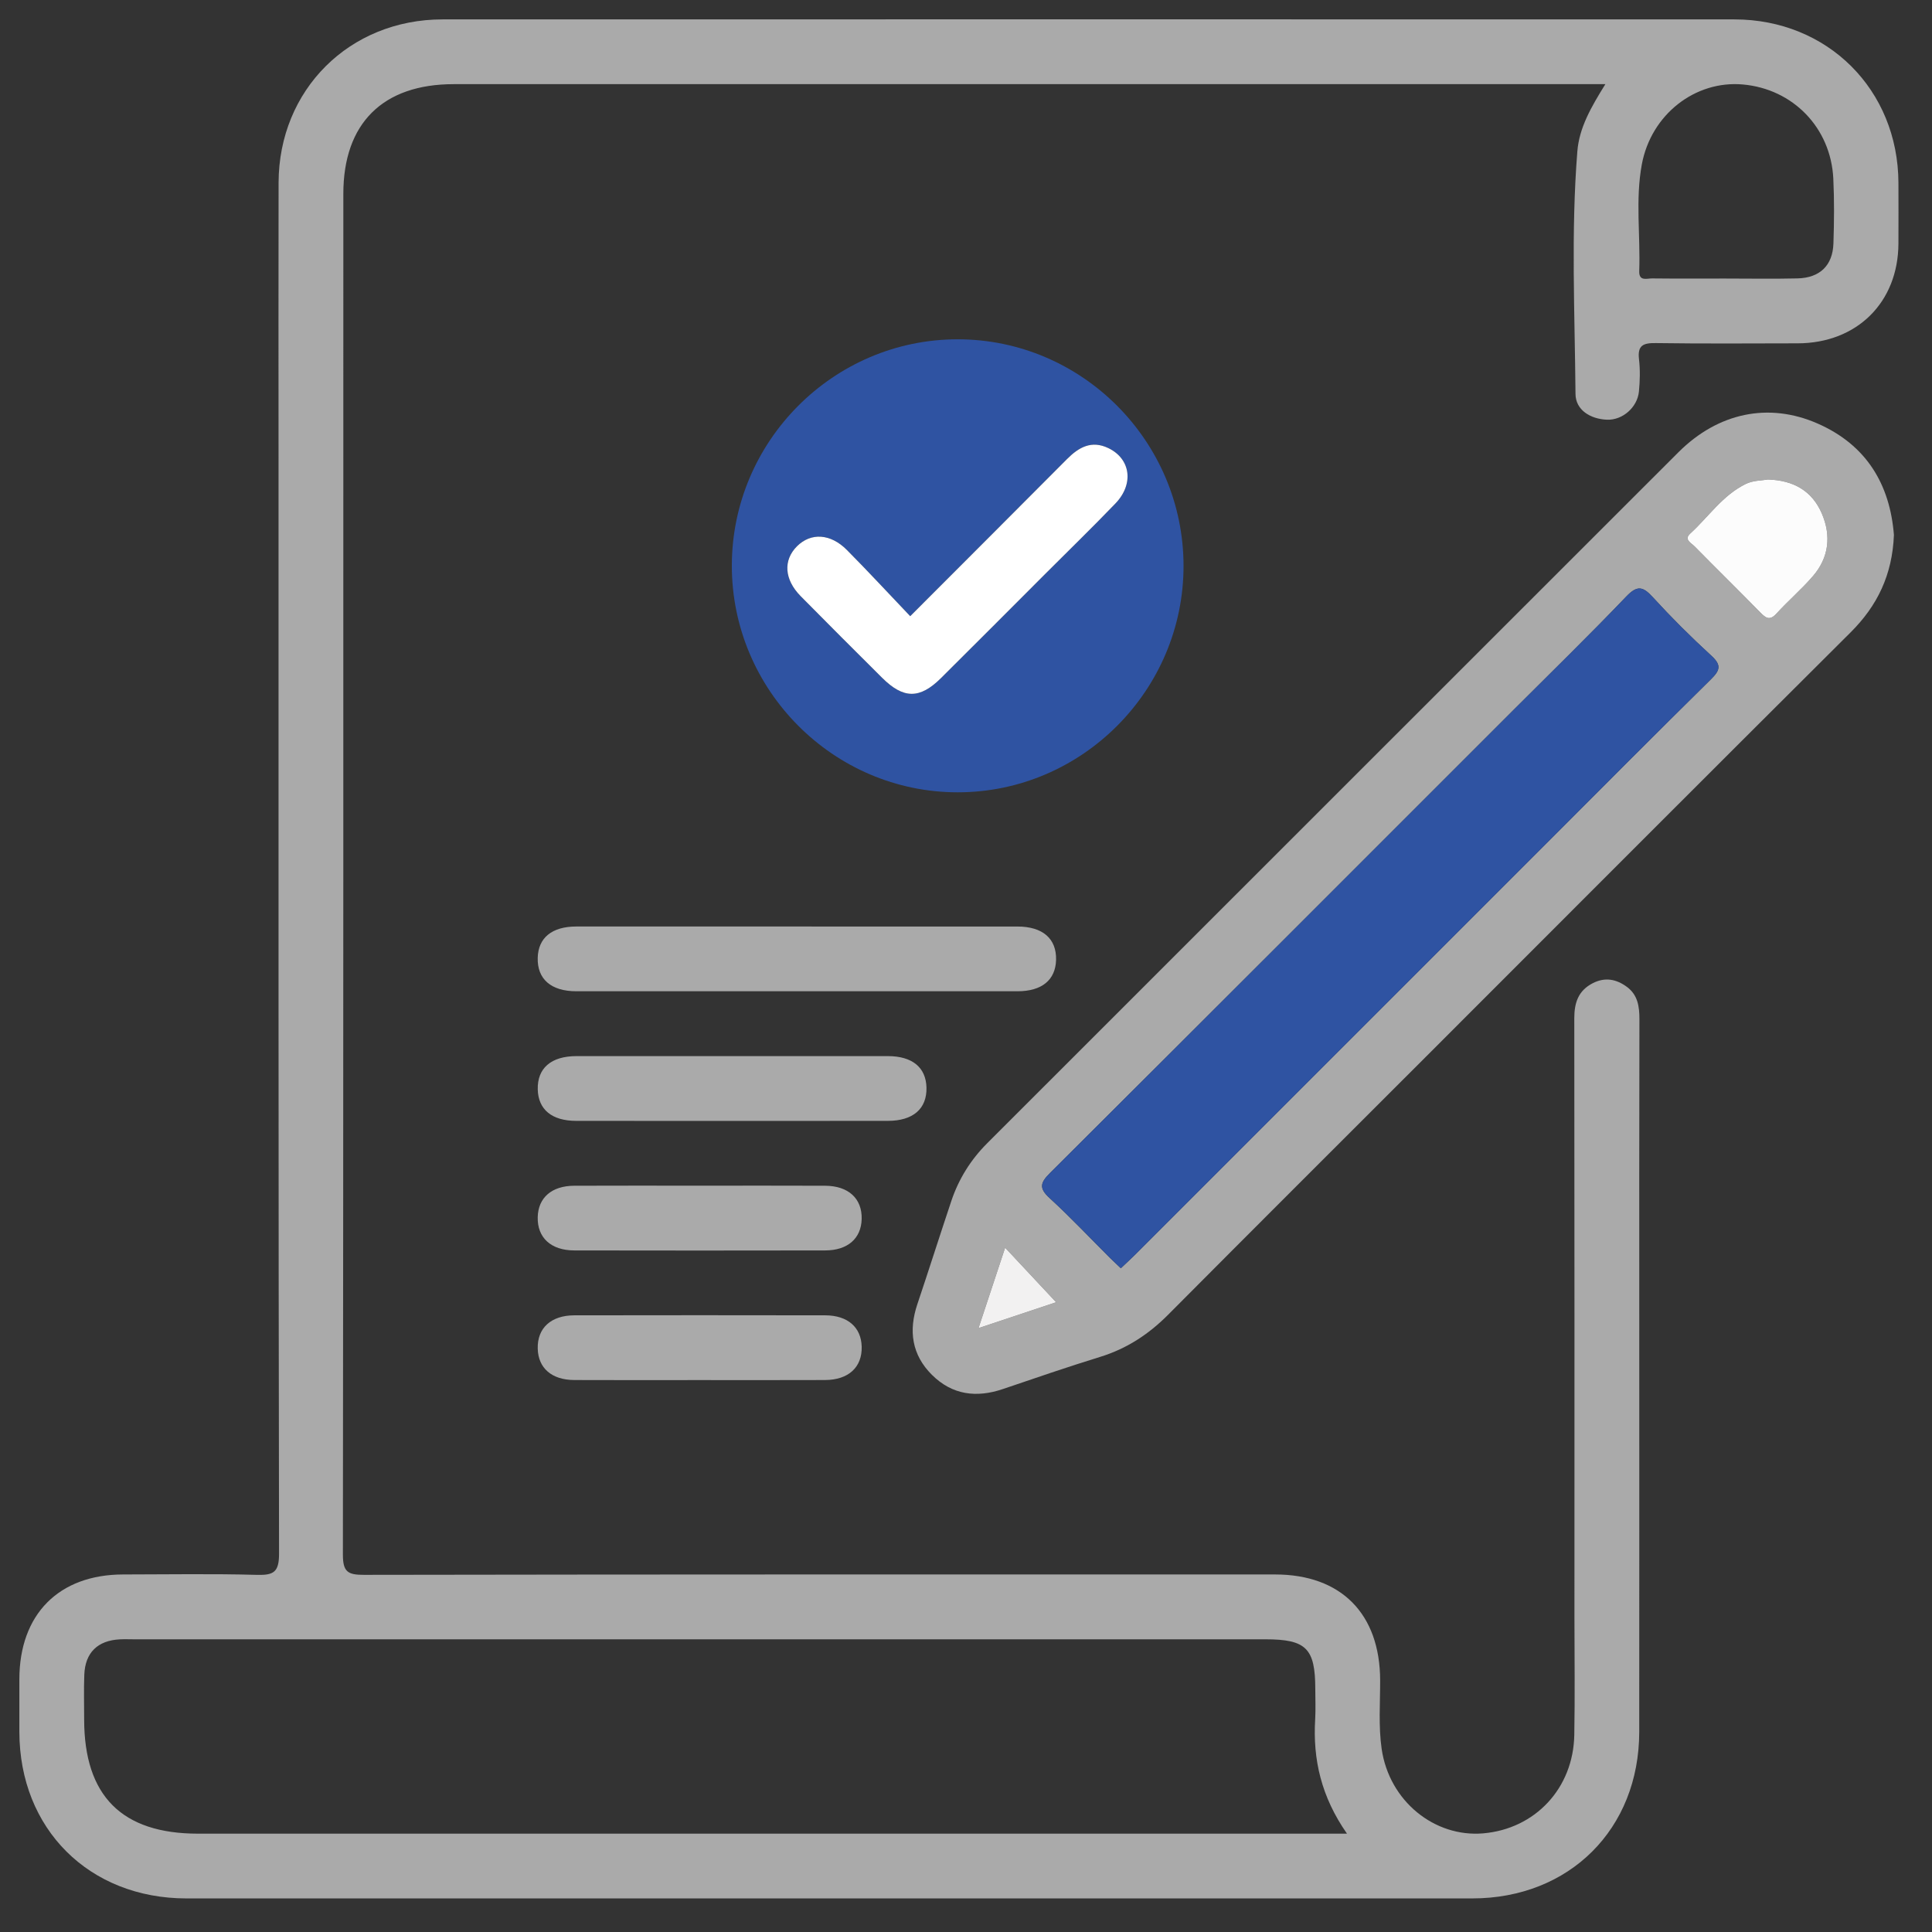 <?xml version="1.0" encoding="utf-8"?>
<!-- Generator: Adobe Illustrator 16.0.0, SVG Export Plug-In . SVG Version: 6.00 Build 0)  -->
<!DOCTYPE svg PUBLIC "-//W3C//DTD SVG 1.1//EN" "http://www.w3.org/Graphics/SVG/1.1/DTD/svg11.dtd">
<svg version="1.1" id="Layer_1" xmlns="http://www.w3.org/2000/svg" xmlns:xlink="http://www.w3.org/1999/xlink" x="0px" y="0px"
	 width="100px" height="100px" viewBox="0 0 100 100" enable-background="new 0 0 100 100" xml:space="preserve">
<rect x="0" y="0" width="100" height="100" fill="#333333" stroke="none"/>
<g>
	<path fill-rule="evenodd" clip-rule="evenodd" fill="#AAAAAA" d="M83.094,4.356c-0.506,0-0.818,0-1.131,0
		c-19.494,0-38.986,0-58.479,0c-3.671,0-5.713,2.028-5.713,5.678c-0.001,23.475,0.005,46.95-0.023,70.425
		c-0.001,0.899,0.247,1.056,1.089,1.055c15.72-0.027,31.44-0.021,47.16-0.02c3.416,0,5.428,2.032,5.439,5.473
		c0.002,1.187-0.09,2.391,0.078,3.556c0.391,2.701,2.738,4.589,5.26,4.371c2.691-0.233,4.66-2.335,4.711-5.091
		c0.037-2.026,0.008-4.053,0.008-6.079c0-10.34,0.006-20.68-0.008-31.02c0-0.804,0.207-1.43,0.957-1.814
		c0.635-0.326,1.219-0.211,1.764,0.19c0.566,0.417,0.65,1.013,0.65,1.674c-0.014,5.38-0.008,10.759-0.008,16.139
		c0,6.917,0.004,13.834-0.002,20.751c-0.004,5.023-3.609,8.618-8.646,8.618c-22.184,0.003-44.366,0.003-66.548,0
		c-5.038,0-8.641-3.595-8.65-8.616c-0.001-0.908,0-1.816,0-2.726c0.002-3.364,2.042-5.424,5.377-5.426
		c2.305-0.002,4.612-0.043,6.916,0.021c0.875,0.023,1.15-0.142,1.148-1.104c-0.035-18.898-0.026-37.798-0.026-56.696
		c0-4.751-0.008-9.502,0.002-14.253c0.009-4.811,3.663-8.457,8.489-8.458c22.288-0.005,44.575-0.005,66.862,0
		c4.828,0.001,8.473,3.643,8.492,8.457c0.004,1.048,0.004,2.096,0,3.144c-0.012,3.045-2.146,5.16-5.219,5.166
		c-2.445,0.004-4.893,0.022-7.336-0.013c-0.648-0.009-0.959,0.11-0.873,0.836c0.064,0.551,0.049,1.121-0.004,1.674
		c-0.08,0.813-0.844,1.486-1.65,1.456c-0.861-0.033-1.625-0.5-1.633-1.332c-0.035-4.187-0.238-8.378,0.096-12.56
		C81.74,6.612,82.357,5.539,83.094,4.356z M69.719,94.909c-1.334-1.912-1.77-3.84-1.646-5.917c0.031-0.522,0.006-1.048,0.006-1.571
		c-0.002-2.105-0.471-2.571-2.584-2.571c-19.519,0-39.038,0-58.556,0c-0.244,0-0.489-0.011-0.733,0.002
		c-1.153,0.058-1.8,0.688-1.843,1.836c-0.029,0.768-0.007,1.537-0.007,2.306c0.001,3.961,1.949,5.916,5.895,5.916
		c19.379,0,38.757,0,58.137,0C68.76,94.909,69.135,94.909,69.719,94.909z M89.277,14.417c1.256,0,2.51,0.023,3.764-0.007
		c1.158-0.028,1.822-0.673,1.857-1.813c0.037-1.114,0.047-2.233-0.006-3.345c-0.125-2.635-2.086-4.652-4.688-4.88
		c-2.453-0.216-4.738,1.541-5.223,4.133c-0.34,1.824-0.07,3.685-0.135,5.528c-0.018,0.543,0.393,0.375,0.666,0.378
		C86.768,14.425,88.023,14.417,89.277,14.417z"/>
	<path fill-rule="evenodd" clip-rule="evenodd" fill="#AAAAAA" d="M98.029,27.687c-0.082,2.075-0.861,3.668-2.238,5.04
		c-7.35,7.317-14.674,14.657-22.006,21.99c-4.443,4.443-8.895,8.88-13.326,13.336c-1.004,1.009-2.139,1.753-3.506,2.176
		c-1.689,0.522-3.365,1.096-5.041,1.667c-1.372,0.467-2.625,0.307-3.671-0.729s-1.222-2.285-0.759-3.663
		c0.597-1.776,1.163-3.563,1.758-5.34c0.382-1.139,0.999-2.131,1.855-2.988c11.93-11.919,23.848-23.849,35.779-35.767
		c2.061-2.057,4.674-2.591,7.191-1.493C96.633,23.036,97.824,25.102,98.029,27.687z M58.014,65.644
		c0.256-0.243,0.482-0.449,0.701-0.665c7.107-7.106,14.215-14.214,21.322-21.321c2.838-2.838,5.666-5.687,8.525-8.503
		c0.473-0.467,0.545-0.732,0.016-1.217c-1.055-0.965-2.07-1.979-3.035-3.033c-0.512-0.559-0.803-0.619-1.371-0.026
		c-1.904,1.992-3.881,3.916-5.83,5.865C70.346,44.74,62.355,52.74,54.344,60.719c-0.506,0.504-0.572,0.784-0.018,1.293
		c1.08,0.988,2.086,2.058,3.123,3.093C57.619,65.272,57.793,65.434,58.014,65.644z M91.51,24.819
		c-0.348,0.061-0.766,0.041-1.16,0.234c-1.197,0.59-1.922,1.704-2.869,2.567c-0.338,0.307,0.061,0.49,0.23,0.661
		c1.127,1.146,2.273,2.272,3.398,3.418c0.279,0.285,0.484,0.449,0.836,0.064c0.609-0.67,1.309-1.264,1.898-1.951
		c0.82-0.959,0.947-2.081,0.455-3.228C93.795,25.408,92.838,24.861,91.51,24.819z M52.025,64.58
		c-0.473,1.428-0.902,2.729-1.378,4.164c1.451-0.483,2.765-0.922,4.019-1.34C53.789,66.467,52.947,65.565,52.025,64.58z"/>
	<path fill-rule="evenodd" clip-rule="evenodd" fill="#AAAAAA" d="M41.245,47.956c3.805,0,7.611-0.002,11.417,0.001
		c1.311,0.001,2.027,0.628,2,1.725c-0.027,1.041-0.734,1.625-1.996,1.626c-7.612,0.003-15.223,0.003-22.834,0
		c-1.311-0.001-2.027-0.63-2-1.727c0.026-1.04,0.732-1.623,1.995-1.625C33.633,47.954,37.439,47.956,41.245,47.956z"/>
	<path fill-rule="evenodd" clip-rule="evenodd" fill="#AAAAAA" d="M38.002,54.663c2.653,0,5.306-0.003,7.959,0.001
		c1.262,0.003,1.967,0.587,1.993,1.628c0.027,1.096-0.69,1.724-2.001,1.724c-5.375,0.005-10.751,0.005-16.127,0
		c-1.261,0-1.967-0.587-1.992-1.628c-0.027-1.097,0.689-1.721,2-1.724C32.556,54.66,35.279,54.663,38.002,54.663z"/>
	<path fill-rule="evenodd" clip-rule="evenodd" fill="#AAAAAA" d="M36.214,61.371c2.164,0,4.328-0.007,6.492,0.003
		c1.212,0.005,1.921,0.664,1.894,1.725c-0.026,1.006-0.725,1.622-1.891,1.623c-4.328,0.008-8.656,0.008-12.984,0
		c-1.212-0.001-1.92-0.665-1.893-1.725c0.026-1.006,0.723-1.618,1.89-1.623C31.886,61.364,34.051,61.371,36.214,61.371z"/>
	<path fill-rule="evenodd" clip-rule="evenodd" fill="#AAAAAA" d="M36.109,71.433c-2.129,0-4.258,0.007-6.387-0.003
		c-1.166-0.005-1.864-0.618-1.889-1.624c-0.027-1.062,0.681-1.722,1.894-1.725c4.328-0.008,8.656-0.007,12.984,0
		c1.167,0.002,1.864,0.618,1.89,1.624c0.027,1.061-0.682,1.72-1.895,1.725C40.507,71.439,38.308,71.433,36.109,71.433z"/>
	<path fill-rule="evenodd" clip-rule="evenodd" fill="#2F53A2" d="M58.014,65.644c-0.221-0.21-0.395-0.371-0.564-0.539
		c-1.037-1.035-2.043-2.104-3.123-3.093c-0.555-0.509-0.488-0.789,0.018-1.293c8.012-7.979,16.002-15.979,23.998-23.975
		c1.949-1.949,3.926-3.873,5.83-5.865c0.568-0.593,0.859-0.533,1.371,0.026c0.965,1.054,1.98,2.068,3.035,3.033
		c0.529,0.484,0.457,0.75-0.016,1.217c-2.859,2.816-5.688,5.665-8.525,8.503c-7.107,7.107-14.215,14.214-21.322,21.321
		C58.496,65.194,58.27,65.4,58.014,65.644z"/>
	<path fill-rule="evenodd" clip-rule="evenodd" fill="#FCFCFC" d="M91.51,24.819c1.328,0.042,2.285,0.589,2.789,1.765
		c0.492,1.147,0.365,2.269-0.455,3.228c-0.59,0.687-1.289,1.281-1.898,1.951c-0.352,0.385-0.557,0.221-0.836-0.064
		c-1.125-1.146-2.271-2.272-3.398-3.418c-0.17-0.171-0.568-0.354-0.23-0.661c0.947-0.863,1.672-1.977,2.869-2.567
		C90.744,24.86,91.162,24.88,91.51,24.819z"/>
	<path fill-rule="evenodd" clip-rule="evenodd" fill="#F2F1F1" d="M52.025,64.58c0.922,0.985,1.764,1.887,2.641,2.824
		c-1.254,0.418-2.568,0.856-4.019,1.34C51.123,67.309,51.553,66.008,52.025,64.58z"/>
	<path fill-rule="evenodd" clip-rule="evenodd" fill="#2F53A2" d="M61.26,29.284c0.004,6.446-5.262,11.728-11.693,11.726
		c-6.423-0.002-11.688-5.285-11.687-11.728c0.001-6.444,5.259-11.718,11.686-11.72C55.996,17.562,61.252,22.83,61.26,29.284z
		 M47.112,31.894c-1.107-1.162-2.173-2.315-3.279-3.428c-0.85-0.856-1.866-0.905-2.582-0.191c-0.722,0.721-0.662,1.716,0.189,2.581
		c1.397,1.417,2.807,2.823,4.218,4.227c1.103,1.097,1.944,1.107,3.042,0.019c1.811-1.795,3.608-3.604,5.411-5.407
		c1.209-1.21,2.438-2.402,3.623-3.636c0.971-1.012,0.785-2.311-0.365-2.864c-0.873-0.42-1.531-0.046-2.143,0.568
		C52.568,26.436,49.903,29.099,47.112,31.894z"/>
	<path fill-rule="evenodd" clip-rule="evenodd" fill="#FFFFFF" d="M47.112,31.894c2.791-2.795,5.457-5.458,8.115-8.131
		c0.611-0.614,1.27-0.988,2.143-0.568c1.15,0.553,1.336,1.852,0.365,2.864c-1.186,1.234-2.414,2.426-3.623,3.636
		c-1.803,1.803-3.6,3.612-5.411,5.407c-1.098,1.088-1.939,1.078-3.042-0.019c-1.411-1.404-2.821-2.81-4.218-4.227
		c-0.851-0.864-0.911-1.86-0.189-2.581c0.715-0.714,1.731-0.666,2.582,0.191C44.939,29.579,46.004,30.732,47.112,31.894z"/>
</g>
</svg>
